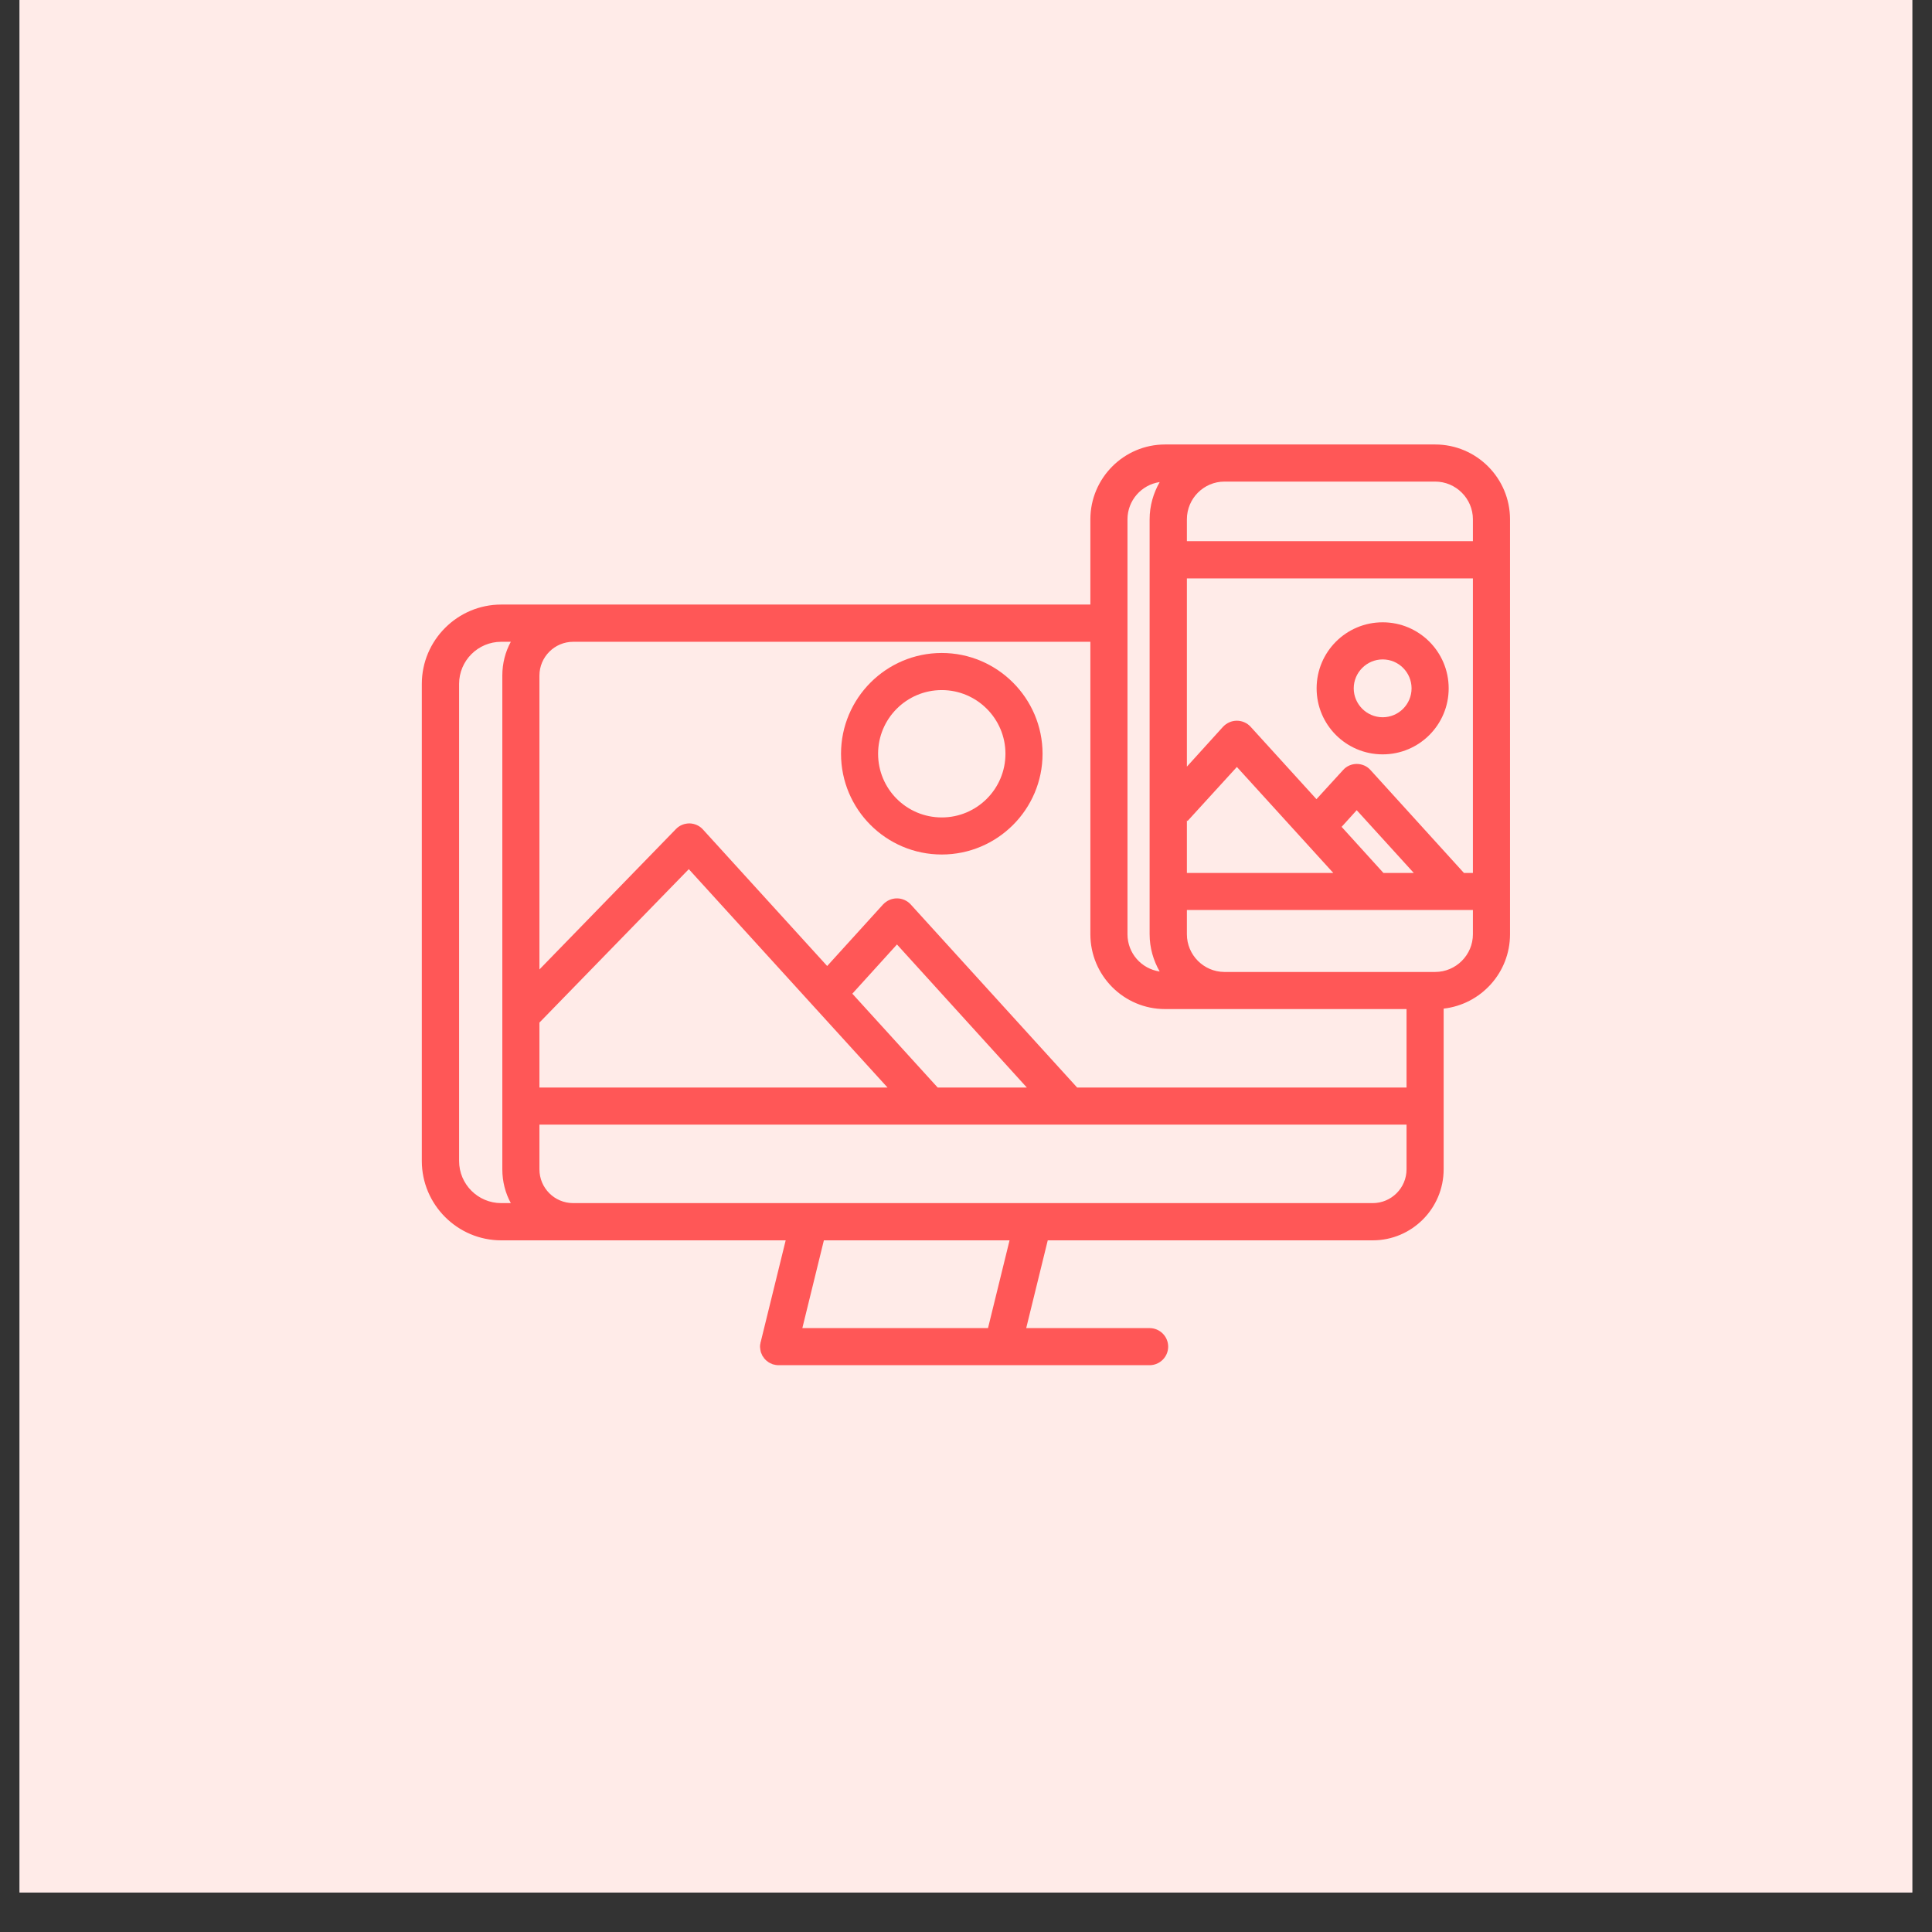 <svg xmlns="http://www.w3.org/2000/svg" xmlns:xlink="http://www.w3.org/1999/xlink" width="64" zoomAndPan="magnify" viewBox="0 0 48 48" height="64" preserveAspectRatio="xMidYMid meet" version="1.0"><rect x="0" y="0" width="48" height="48" fill="#333333" stroke="none"/><defs><clipPath id="ad07f2e63e"><path d="M 0.488 0 L 47.508 0 L 47.508 47.02 L 0.488 47.02 Z M 0.488 0 " clip-rule="nonzero"/></clipPath><clipPath id="3d99d9a352"><path d="M 10.48 11 L 37.664 11 L 37.664 34 L 10.48 34 Z M 10.48 11 " clip-rule="nonzero"/></clipPath></defs><g clip-path="url(#ad07f2e63e)"><path fill="#ffffff" d="M 0.488 0 L 47.512 0 L 47.512 47.02 L 0.488 47.02 Z M 0.488 0 " fill-opacity="1" fill-rule="nonzero"/><path fill="#ffebe8" d="M 0.488 0 L 47.512 0 L 47.512 47.02 L 0.488 47.02 Z M 0.488 0 " fill-opacity="1" fill-rule="nonzero"/></g><path fill="#ff5757" d="M 23.398 16.223 C 22.016 16.223 20.895 17.348 20.895 18.727 C 20.895 20.109 22.016 21.23 23.398 21.23 C 24.777 21.23 25.902 20.109 25.902 18.727 C 25.902 17.348 24.777 16.223 23.398 16.223 Z M 23.398 20.309 C 22.523 20.309 21.816 19.602 21.816 18.727 C 21.816 17.855 22.523 17.145 23.398 17.145 C 24.27 17.145 24.98 17.855 24.98 18.727 C 24.98 19.602 24.27 20.309 23.398 20.309 Z M 23.398 20.309 " fill-opacity="1" fill-rule="nonzero"/><path fill="#ff5757" d="M 34.352 15.461 C 33.445 15.461 32.711 16.195 32.711 17.102 C 32.711 18.008 33.445 18.742 34.352 18.742 C 35.258 18.742 35.992 18.008 35.992 17.102 C 35.992 16.195 35.258 15.461 34.352 15.461 Z M 34.352 17.82 C 33.957 17.82 33.633 17.496 33.633 17.102 C 33.633 16.707 33.957 16.383 34.352 16.383 C 34.75 16.383 35.07 16.707 35.07 17.102 C 35.07 17.496 34.75 17.82 34.352 17.82 Z M 34.352 17.82 " fill-opacity="1" fill-rule="nonzero"/><g clip-path="url(#3d99d9a352)"><path fill="#ff5757" d="M 35.656 11.043 L 28.945 11.043 C 27.922 11.043 27.09 11.879 27.09 12.902 L 27.09 15.02 L 14.242 15.02 C 14.242 15.02 14.242 15.02 14.238 15.02 L 12.453 15.02 C 11.367 15.02 10.48 15.906 10.48 16.992 L 10.48 28.844 C 10.48 29.93 11.367 30.816 12.453 30.816 L 19.52 30.816 L 18.898 33.348 C 18.895 33.348 18.895 33.352 18.895 33.352 C 18.895 33.363 18.891 33.375 18.891 33.387 C 18.887 33.391 18.887 33.398 18.887 33.402 C 18.887 33.414 18.883 33.426 18.883 33.438 C 18.883 33.441 18.883 33.449 18.883 33.453 C 18.883 33.453 18.883 33.457 18.883 33.457 C 18.883 33.469 18.883 33.484 18.887 33.496 C 18.887 33.5 18.887 33.5 18.887 33.504 C 18.887 33.52 18.891 33.535 18.895 33.551 C 18.895 33.555 18.895 33.555 18.895 33.559 C 18.898 33.574 18.902 33.586 18.906 33.602 C 18.906 33.605 18.91 33.609 18.91 33.613 C 18.914 33.625 18.918 33.633 18.926 33.645 C 18.926 33.652 18.93 33.656 18.93 33.66 C 18.938 33.668 18.941 33.68 18.945 33.691 C 18.949 33.695 18.953 33.699 18.957 33.703 C 18.961 33.715 18.969 33.723 18.977 33.73 C 18.977 33.734 18.98 33.738 18.98 33.742 C 18.984 33.742 18.984 33.742 18.984 33.746 C 18.992 33.754 19 33.766 19.012 33.773 C 19.012 33.777 19.016 33.777 19.016 33.781 C 19.027 33.793 19.039 33.805 19.055 33.812 C 19.059 33.816 19.059 33.82 19.062 33.82 C 19.074 33.828 19.082 33.836 19.094 33.844 C 19.098 33.848 19.102 33.848 19.105 33.852 C 19.117 33.855 19.125 33.863 19.137 33.867 C 19.141 33.871 19.145 33.871 19.152 33.875 C 19.16 33.879 19.172 33.883 19.184 33.887 C 19.188 33.891 19.191 33.891 19.195 33.895 C 19.207 33.898 19.219 33.898 19.23 33.902 C 19.234 33.902 19.238 33.906 19.246 33.906 C 19.258 33.91 19.27 33.91 19.281 33.914 C 19.285 33.914 19.289 33.914 19.293 33.914 C 19.312 33.918 19.328 33.918 19.344 33.918 L 28.559 33.918 C 28.816 33.918 29.023 33.711 29.023 33.457 C 29.023 33.203 28.816 32.996 28.559 32.996 L 25.496 32.996 L 26.031 30.816 L 34.105 30.816 C 35.078 30.816 35.867 30.023 35.867 29.051 L 35.867 25.059 C 36.793 24.953 37.516 24.168 37.516 23.211 L 37.516 12.902 C 37.516 11.879 36.684 11.043 35.656 11.043 Z M 29.488 12.902 C 29.488 12.387 29.906 11.965 30.422 11.965 L 35.656 11.965 C 36.172 11.965 36.594 12.387 36.594 12.902 L 36.594 13.445 L 29.488 13.445 Z M 29.488 14.371 L 36.594 14.371 L 36.594 21.688 L 36.371 21.688 L 34.051 19.133 C 33.965 19.035 33.84 18.98 33.707 18.98 C 33.578 18.98 33.453 19.035 33.367 19.133 L 32.707 19.855 L 31.07 18.055 C 30.984 17.961 30.859 17.906 30.73 17.906 C 30.598 17.906 30.477 17.961 30.387 18.055 L 29.488 19.047 Z M 35.125 21.688 L 34.371 21.688 L 33.332 20.543 L 33.707 20.129 Z M 29.488 20.383 L 29.504 20.398 L 30.73 19.055 L 33.125 21.688 L 29.488 21.688 Z M 28.012 12.902 C 28.012 12.434 28.359 12.043 28.812 11.977 C 28.656 12.25 28.562 12.566 28.562 12.902 L 28.562 23.211 C 28.562 23.551 28.656 23.863 28.812 24.137 C 28.359 24.07 28.012 23.684 28.012 23.211 Z M 13.402 25.406 L 17.113 21.594 L 22.051 27.02 L 13.402 27.02 Z M 21.176 24.688 L 22.285 23.465 L 25.512 27.02 L 23.297 27.02 Z M 12.691 29.891 L 12.453 29.891 C 11.875 29.891 11.406 29.422 11.406 28.844 L 11.406 16.992 C 11.406 16.414 11.875 15.945 12.453 15.945 L 12.691 15.945 C 12.555 16.195 12.48 16.48 12.48 16.785 L 12.48 29.051 C 12.48 29.355 12.555 29.641 12.691 29.891 Z M 24.547 32.996 L 19.934 32.996 L 20.469 30.816 L 25.082 30.816 Z M 34.945 29.051 C 34.945 29.516 34.566 29.891 34.105 29.891 L 14.242 29.891 C 13.777 29.891 13.402 29.516 13.402 29.051 L 13.402 27.941 L 34.945 27.941 Z M 34.945 27.02 L 26.762 27.02 L 22.625 22.469 C 22.539 22.375 22.414 22.32 22.285 22.32 C 22.152 22.32 22.031 22.375 21.941 22.469 L 20.551 24 L 17.465 20.609 C 17.383 20.516 17.262 20.461 17.133 20.457 C 17.004 20.457 16.883 20.504 16.793 20.598 L 13.402 24.086 L 13.402 16.785 C 13.402 16.324 13.777 15.945 14.242 15.945 L 27.09 15.945 L 27.09 23.211 C 27.09 24.238 27.922 25.07 28.945 25.07 L 34.945 25.07 Z M 36.594 23.211 C 36.594 23.727 36.172 24.148 35.656 24.148 L 30.418 24.148 C 29.906 24.145 29.488 23.727 29.488 23.211 L 29.488 22.609 L 36.594 22.609 Z M 36.594 23.211 " fill-opacity="1" fill-rule="nonzero"/></g></svg>